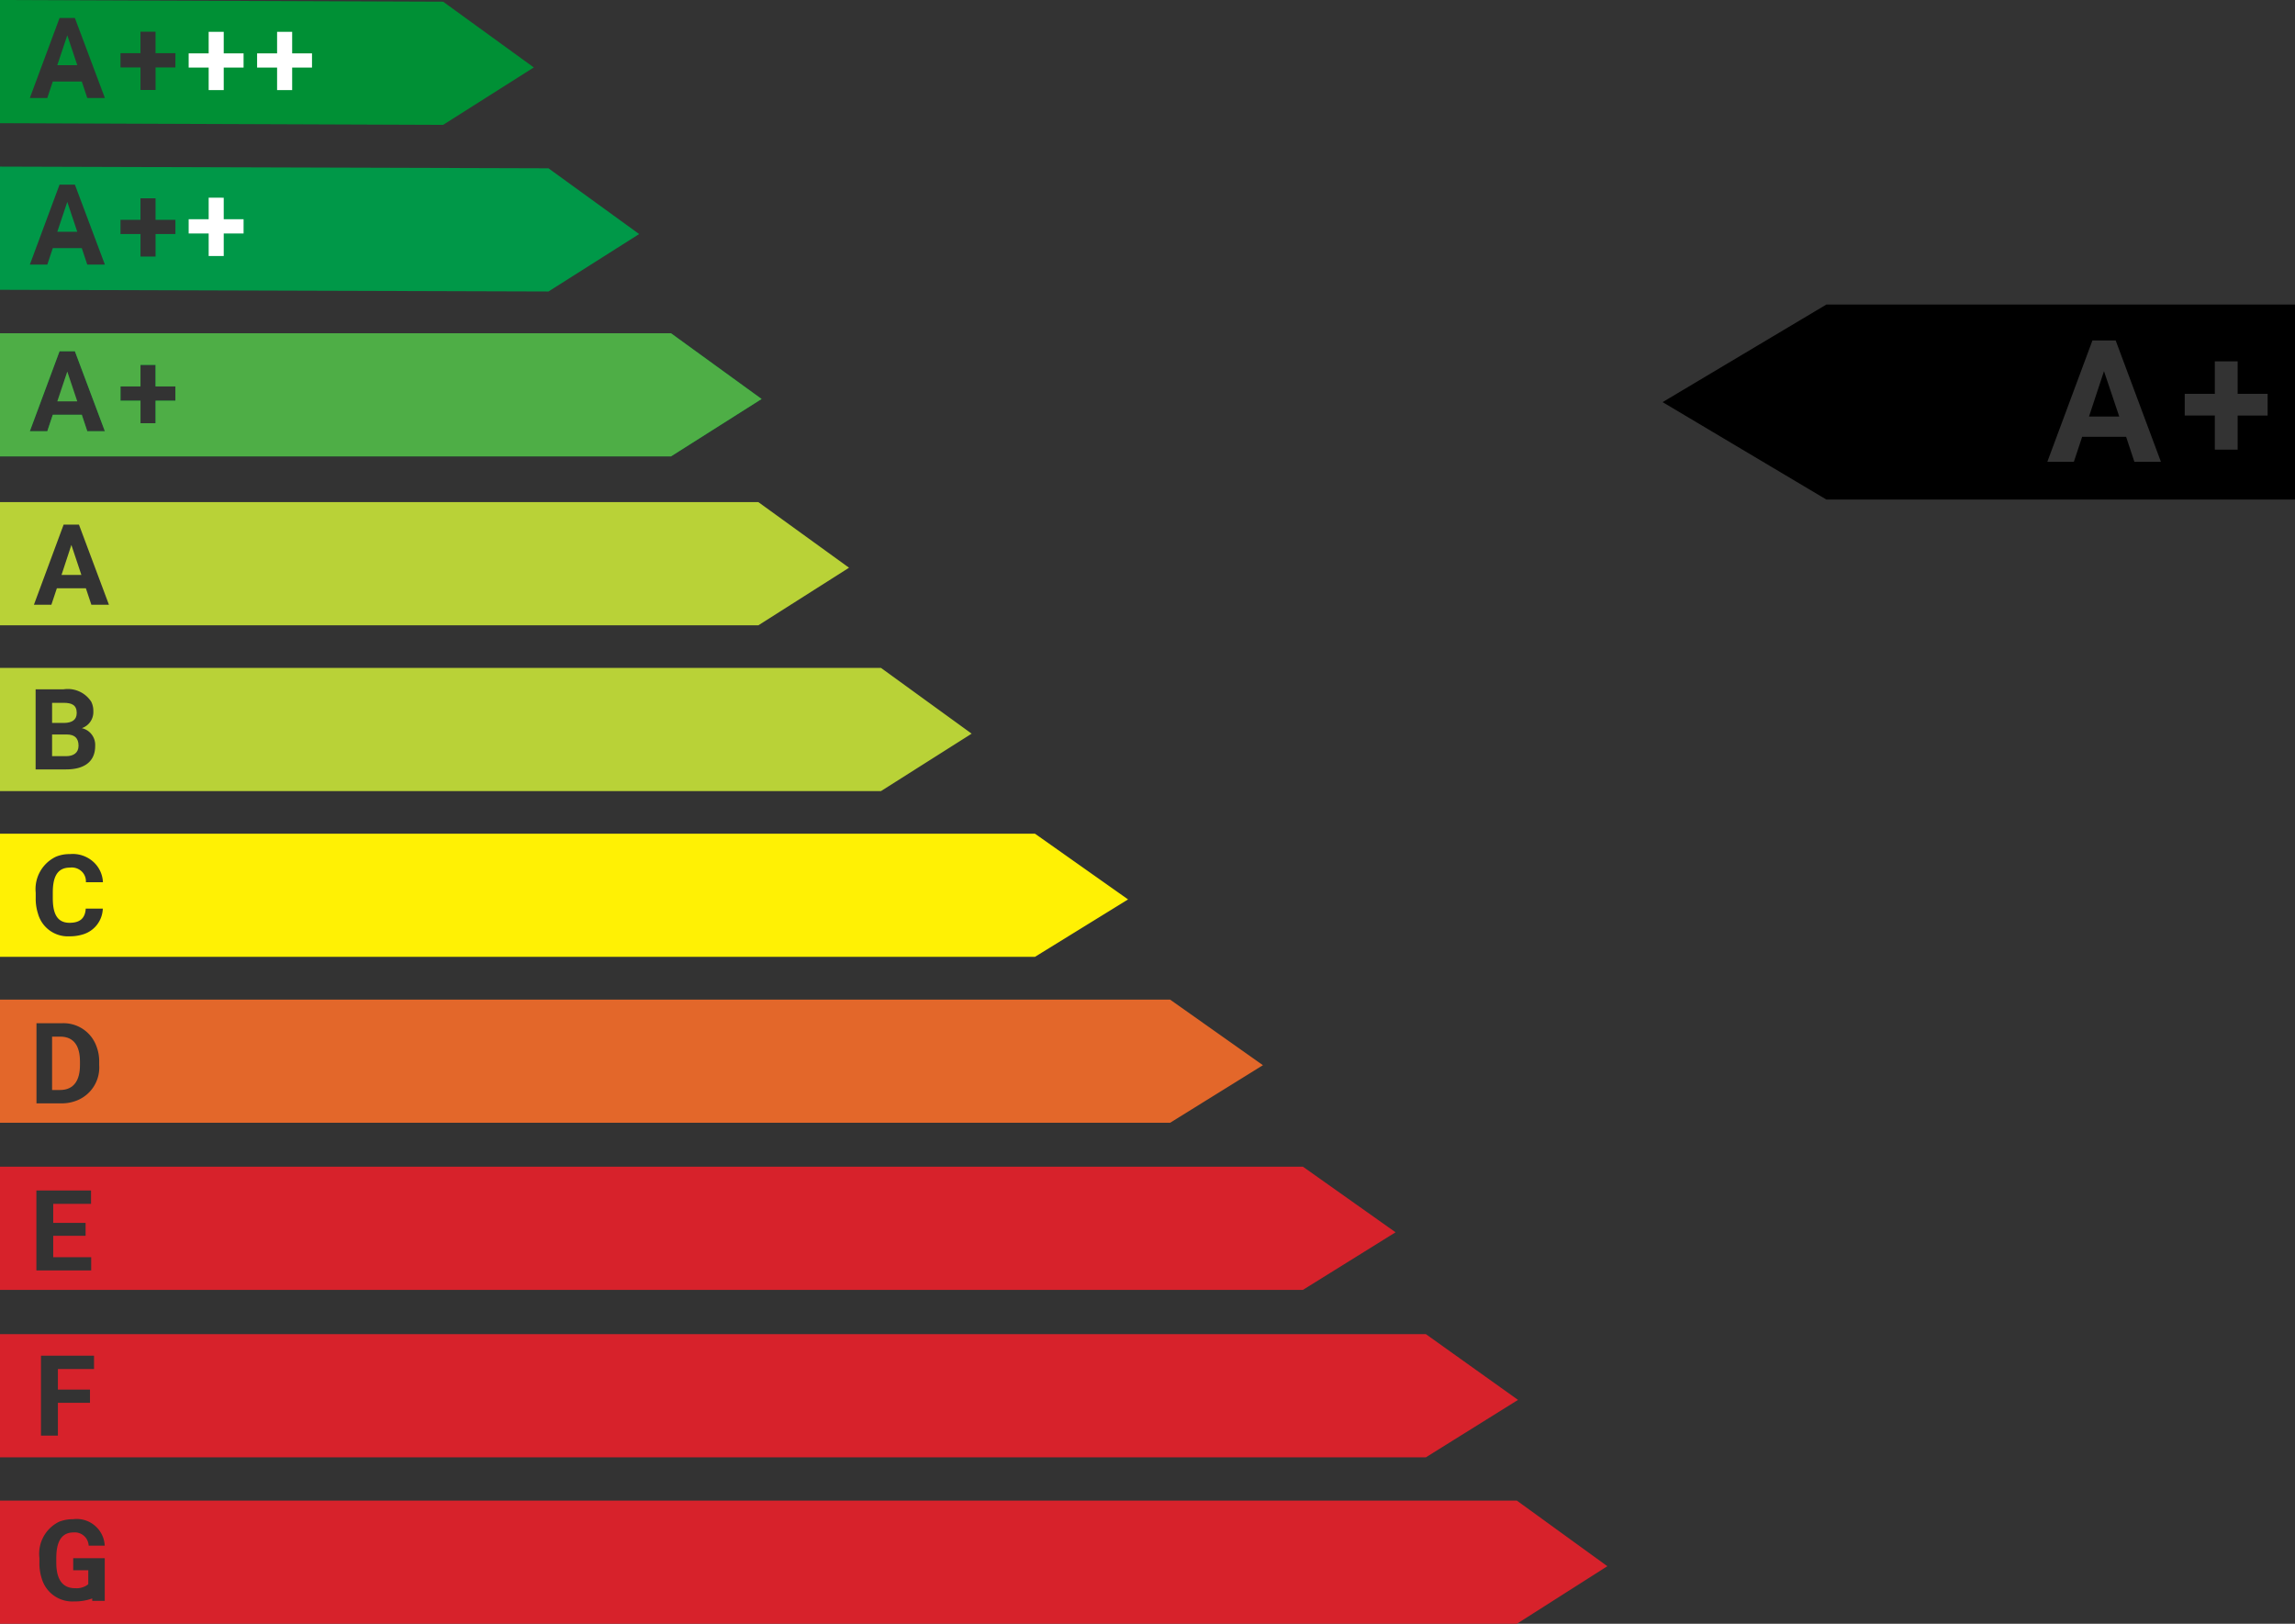 <svg xmlns="http://www.w3.org/2000/svg" width="771.387" height="545.761"><rect width="100%" height="100%" fill="#333333" stroke="none"/><g data-name="A+"><path data-name="Pfad 1" d="M509.837 504.361H0v41.4h509.837l30.424-19.353Zm-484.616 29.43a6.185 6.185 0 0 0 4.448-1.325v-4.684h-5.063v-4.069h10.6v14.337H31v-.8a16.935 16.935 0 0 1-6.056.993 10.684 10.684 0 0 1-10.844-7.476 16.589 16.589 0 0 1-.852-5.536v-1.609a11.961 11.961 0 0 1 6.625-12.16 12.511 12.511 0 0 1 4.685-.851 9.434 9.434 0 0 1 10.646 8.9h-5.4a4.675 4.675 0 0 0-5.11-4.448c-4.4 0-5.772 3.738-5.772 8.564v1.609c0 4.969 1.657 8.565 6.293 8.565Z" fill="#d7222b"/><path data-name="Pfad 2" d="M479.259 448.411H0v41.4h479.259l30.971-19.3ZM31.6 460.145H19.46v6.908h10.789v4.447H19.46v11.024h-5.684V455.65H31.6Z" fill="#d7222b"/><path data-name="Pfad 3" d="M393.284 335.972H0v41.4h393.283l31.207-19.353Zm-359.945 22.05A11.907 11.907 0 0 1 25.78 369.9a13.683 13.683 0 0 1-5.088.946H12.26v-26.925h8.48a11.72 11.72 0 0 1 11.63 7.618 13.929 13.929 0 0 1 .97 5.252Z" fill="#e3672a"/><path data-name="Pfad 4" d="M26.877 356.744v1.277c0 4.921-1.94 8.328-6.671 8.328h-2.7v-17.933h2.745c4.733 0 6.626 3.36 6.626 8.328Z" fill="#e3672a"/><path data-name="Pfad 5" d="M347.863 280.2H0v41.4h347.863l31.3-19.3ZM23.376 310.157c3.548 0 5.249-1.562 5.443-4.779h5.735a9.357 9.357 0 0 1-6.61 8.659 14.934 14.934 0 0 1-4.568.663 10.411 10.411 0 0 1-10.594-7.571 16.552 16.552 0 0 1-.782-5.346v-1.751a12.059 12.059 0 0 1 6.755-12.066 11.6 11.6 0 0 1 4.714-.9 10.328 10.328 0 0 1 7.664 2.391 9.78 9.78 0 0 1 3.465 7.072h-5.73a4.563 4.563 0 0 0-1.49-3.714 4.837 4.837 0 0 0-3.9-1.207c-4.471 0-5.734 3.549-5.734 8.375v1.8c0 4.541 1.016 8.374 5.632 8.374Z" fill="#fff104"/><path data-name="Pfad 6" d="M296.112 224.486H0v41.4h296.112l30.472-19.3ZM22.239 258.6H11.972v-26.922h9.416a9.391 9.391 0 0 1 9.274 4.164 6.87 6.87 0 0 1 .71 3.217 5.7 5.7 0 0 1-3.88 5.678 5.763 5.763 0 0 1 4.5 5.962c0 5.536-3.975 7.9-9.748 7.9Z" fill="#b9d237"/><path data-name="Pfad 7" d="M25.788 239.624c0 2.413-1.7 3.312-4.211 3.359h-4.069v-6.759h3.88c2.747 0 4.4.753 4.4 3.4Z" fill="#b9d237"/><path data-name="Pfad 8" d="M26.4 250.652c0 2.366-1.7 3.5-4.164 3.5h-4.728v-7.287h4.968c2.602.001 3.924 1.235 3.924 3.787Z" fill="#b9d237"/><path data-name="Pfad 9" d="M254.9 168.767H0v41.4h254.9l30.472-19.353ZM30.712 203.261l-1.845-5.536h-9.755l-1.845 5.536H11.4l9.984-26.923h5.158l10.078 26.923Z" fill="#b9d237"/><path data-name="Pfad 10" d="M27.35 193.232h-6.672l3.312-10.08Z" fill="#b9d237"/><path data-name="Pfad 11" d="M225.512 112H0v41.4h225.512l30.472-19.3ZM29.337 144.932l-1.845-5.532h-9.748l-1.844 5.532h-5.869l9.984-26.876h5.157l10.079 26.876Zm29.62-10.268h-6.671v7.57h-5.063v-7.57H40.5v-4.779h6.719v-7.24h5.063v7.24h6.671Z" fill="#009035"/><path data-name="Pfad 12" d="M25.977 134.9h-6.72l3.36-10.032Z" fill="#4eae46"/><path data-name="Pfad 13" d="M437.935 392.13H0v41.4h437.934l31.136-19.353ZM30.653 427h-18.42v-26.873H30.6v4.495H17.89v6.388h10.878v4.353H17.89v7.192h12.764Z" fill="#d7222b"/><path data-name="Pfad 17" d="M25.977 77.9h-6.72l3.36-10.032Z" fill="#009848"/><path data-name="Pfad 16" d="M184.356 56.568 0 56v41.4l184.356.568 30.472-19.3ZM29.337 88.932 27.492 83.4h-9.748L15.9 88.932h-5.869l9.984-26.876h5.157l10.079 26.876Zm29.62-10.268h-6.671v7.57h-5.063v-7.57H40.5v-4.779h6.719v-7.24h5.063v7.24h6.671Z" fill="#009848"/><path data-name="Pfad 19" d="M25.977 21.9h-6.72l3.36-10.032Z" fill="#009035"/><path data-name="Pfad 18" d="M148.942.568 0 0v41.4l148.941.568 30.472-19.3ZM29.337 32.932 27.492 27.4h-9.748L15.9 32.932h-5.869l9.984-26.876h5.157l10.079 26.876Zm29.62-10.268h-6.671v7.57h-5.063v-7.57H40.5v-4.779h6.719v-7.24h5.063v7.24h6.671Z" fill="#009035"/><path data-name="Pfad 20" d="M225.512 112H0v41.4h225.512l30.472-19.3ZM29.337 144.932l-1.845-5.532h-9.748l-1.844 5.532h-5.869l9.984-26.876h5.157l10.079 26.876Zm29.62-10.268h-6.671v7.57h-5.063v-7.57H40.5v-4.779h6.719v-7.24h5.063v7.24h6.671Z" fill="#4eae46"/><path data-name="Pfad 16" d="M81.869 78.471H75.2v7.57h-5.065v-7.57h-6.719v-4.779h6.719v-7.24H75.2v7.24h6.671Zm0-55.752H75.2v7.57h-5.065v-7.57h-6.719V17.94h6.719V10.7H75.2v7.24h6.671Zm23 0H98.2v7.57h-5.065v-7.57h-6.719V17.94h6.719V10.7H98.2v7.24h6.671Z" fill="#fff"/><path data-name="Pfad 132" d="M707.184 124.748 712.315 140h-10.166Z"/><path data-name="Pfad 133" d="m613.874 102.356-55.045 32.8 55.045 32.744h157.513v-65.544ZM717.4 155.2l-2.781-8.391h-14.773l-2.781 8.391h-8.918l15.153-40.761h7.816l15.2 40.757Zm44.785-15.536h-10.071v11.46h-7.672V139.66h-10.118v-7.293h10.117V121.44h7.672v10.927h10.069Z"/></g></svg>
